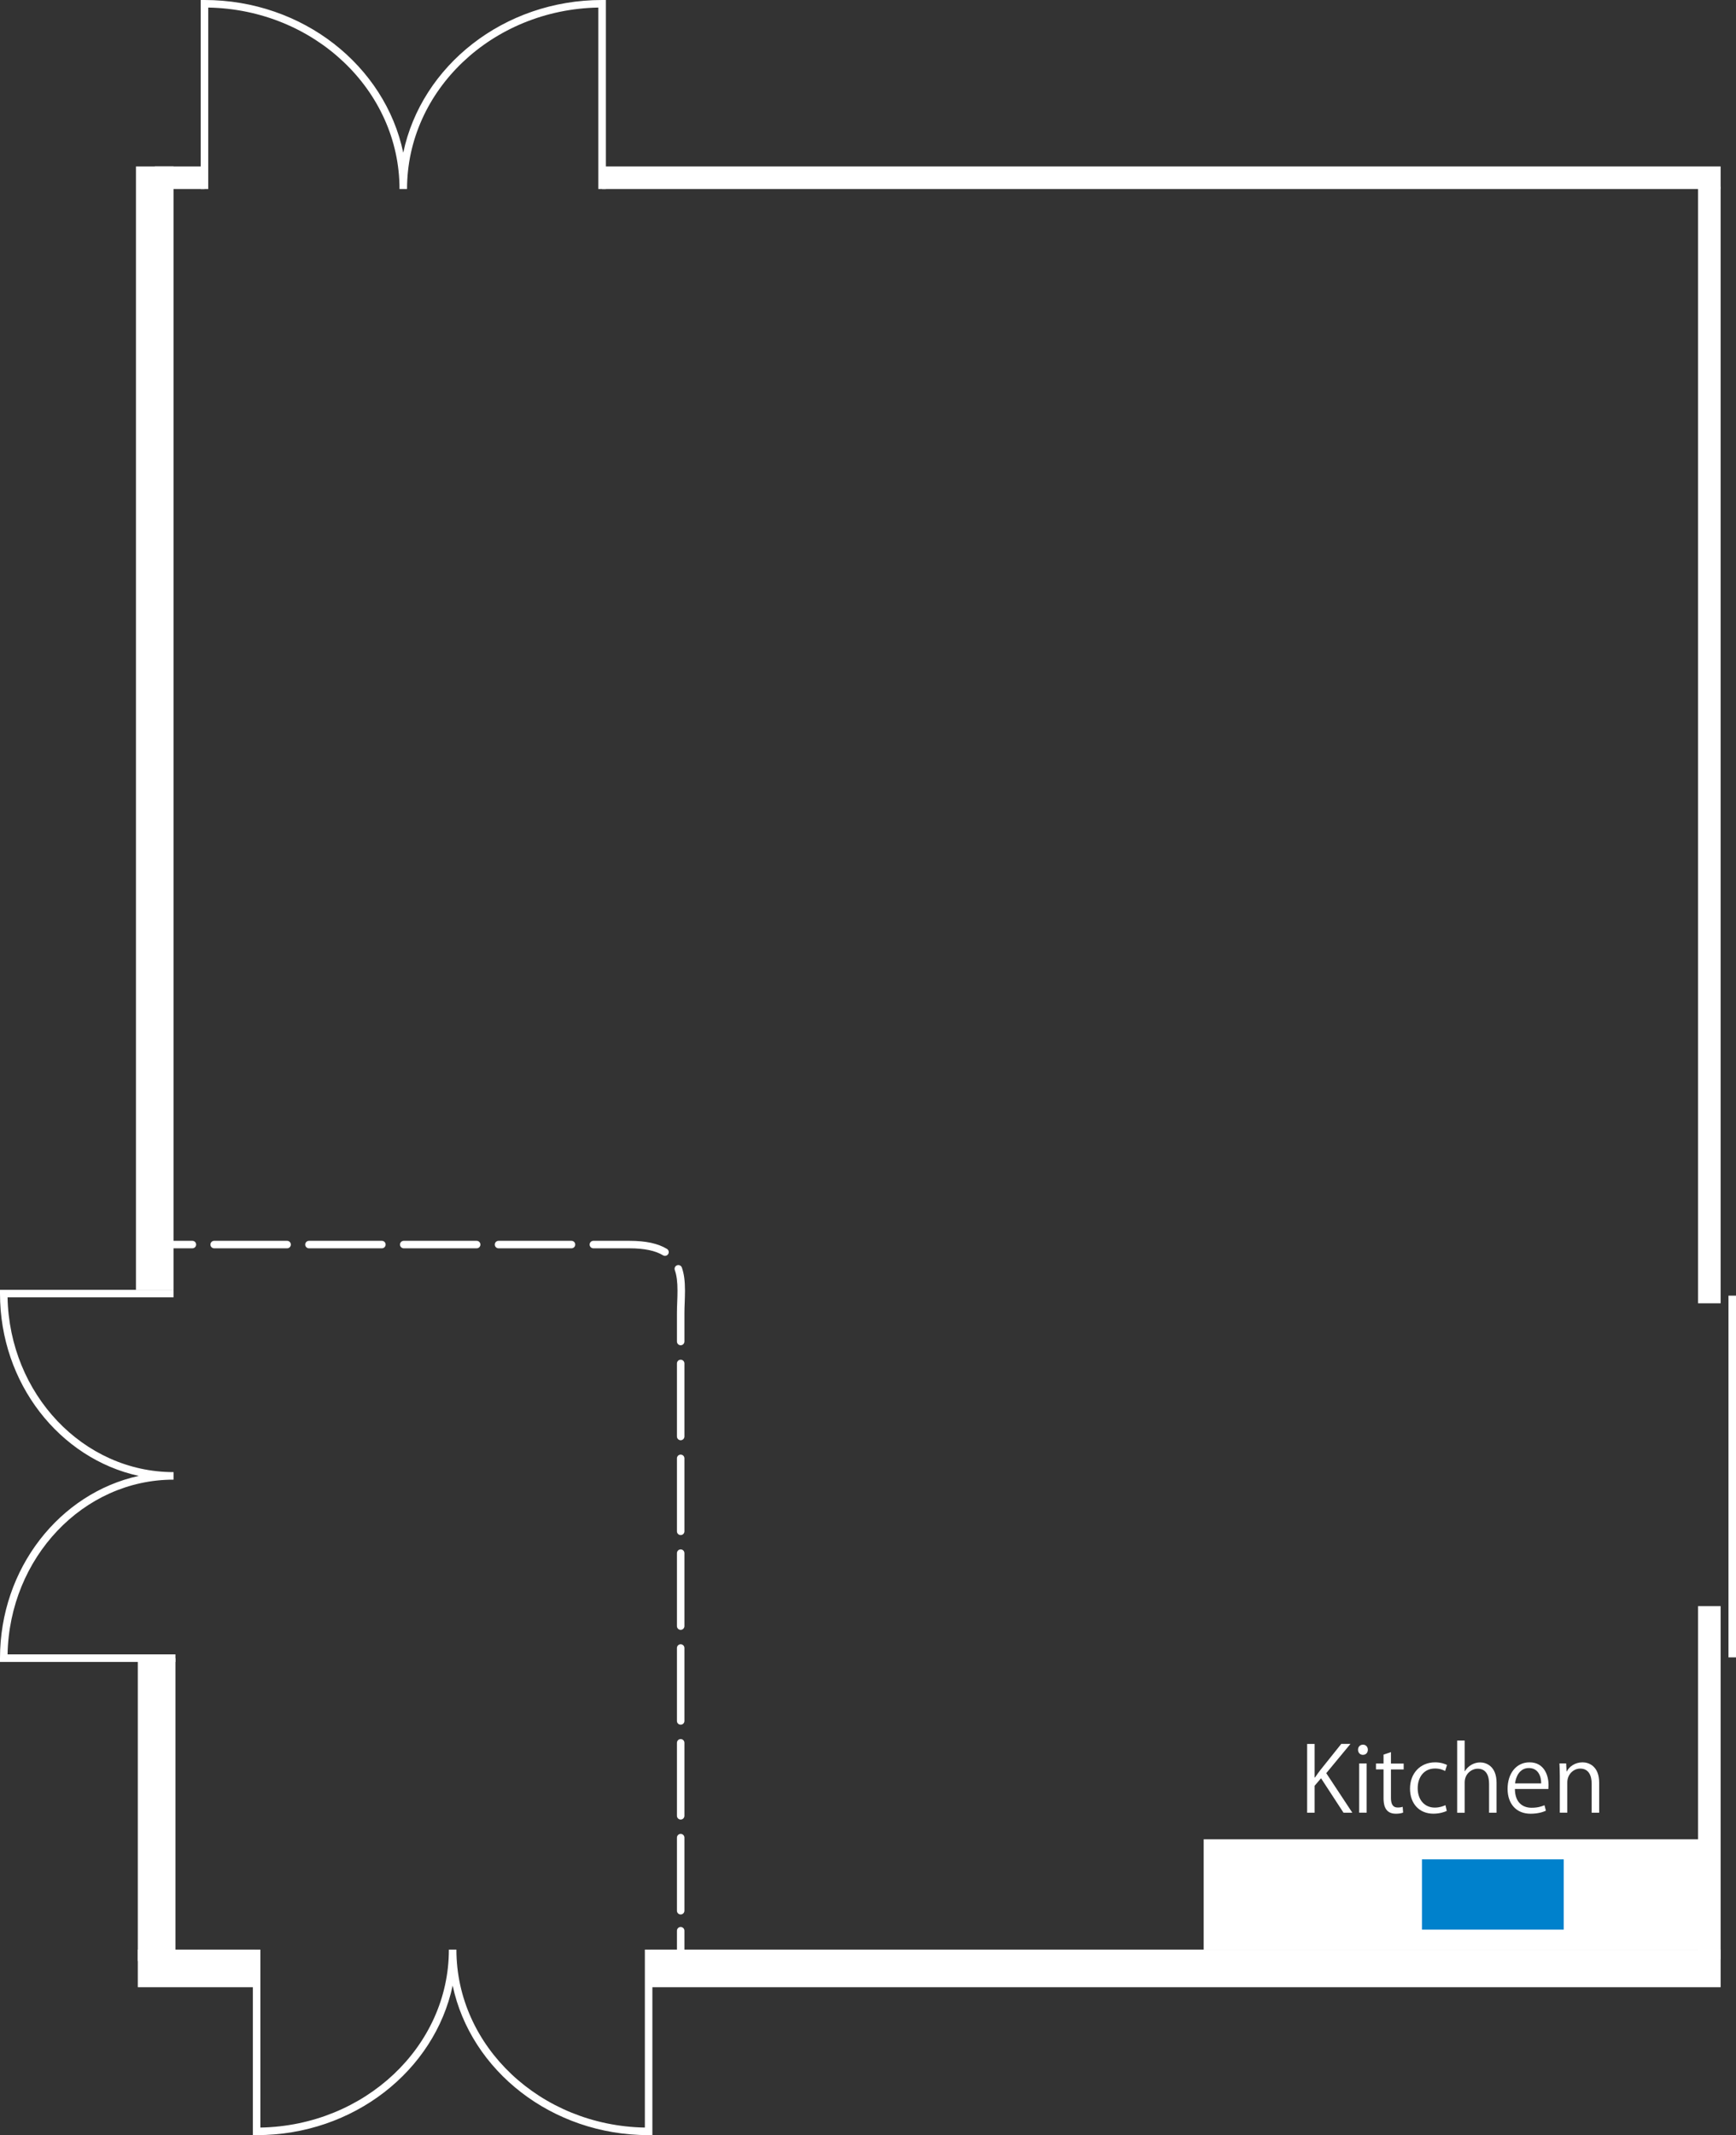<svg viewBox="0 0 436.09 536.25" xmlns="http://www.w3.org/2000/svg"><rect x="0" y="0" width="436.09" height="536.25" fill="#333333" stroke="none"/><g fill="#fff"><path d="m426.56 403.39h5.67v88.66h-5.67z"/><path d="m38.88 41.81h12.49v5.67h-12.49z"/><path d="m163.51 489.65h268.72v9.45h-268.72z"/><path d="m34.62 489.65h29.32v9.45h-29.32z"/><path d="m163.88 536.25h-.94c-24.34 0-44.69-16.18-49.23-37.57-4.54 21.39-24.89 37.57-49.24 37.57h-.95v-46.6h1.89v44.7c26.19-.47 47.35-20.34 47.35-44.7h1.89c0 24.36 21.15 44.23 47.34 44.7v-44.7h1.89z"/><path d="m34.15 41.81h9.45v282.18h-9.45z"/><path d="m34.62 416.46h9.45v76.05h-9.45z"/><path d="m44.07 417.4h-44.07v-.94c0-22.55 14.99-41.42 34.85-45.78-19.86-4.35-34.85-23.22-34.85-45.78v-.95h43.6v1.89h-41.7c.47 24.29 19 43.89 41.71 43.89v1.89c-22.71 0-41.24 19.6-41.71 43.89h42.17z"/><path d="m432.23 47.48h-280.98v-5.67h275.31 5.67z"/><path d="m426.56 46.9h5.67v280.43h-5.67z"/><path d="m434.2 325.41h1.89v90.85h-1.89z"/><path d="m152.19 47.48h-1.89v-45.58c-26.58.47-48.05 20.74-48.05 45.58h-1.89c0-24.85-21.47-45.11-48.05-45.58v45.58h-1.89v-47.48h.94c24.71 0 45.36 16.52 49.94 38.35 4.59-21.83 25.24-38.35 49.95-38.35h.95v47.48z"/><path d="m302.37 461.95h124.87v27.74h-124.87z"/></g><path d="m357.2 466.99h35.61v17.65h-35.61z" fill="#0081cc"/><g fill="#fff"><path d="m48.33 313.52h-9.45c-.52 0-.95-.42-.95-.94s.42-.94.95-.94h9.45c.52 0 .94.42.94.94s-.42.94-.94.94z"/><path d="m170.99 480.83c-.52 0-.94-.42-.94-.95v-18.34c0-.52.42-.95.94-.95s.94.42.94.95v18.34c0 .52-.42.95-.94.95zm0-23.84c-.52 0-.94-.42-.94-.94v-18.33c0-.52.42-.94.94-.94s.94.42.94.94v18.33c0 .52-.42.94-.94.94zm0-23.82c-.52 0-.94-.42-.94-.94v-18.32c0-.52.42-.95.94-.95s.94.42.94.95v18.32c0 .52-.42.94-.94.94zm0-23.82c-.52 0-.94-.42-.94-.95v-18.31c0-.52.42-.95.94-.95s.94.42.94.95v18.31c0 .52-.42.95-.94.95zm0-23.81c-.52 0-.94-.42-.94-.94v-18.33c0-.52.42-.94.94-.94s.94.42.94.94v18.33c0 .52-.42.94-.94.94zm0-23.82c-.52 0-.94-.42-.94-.94v-18.34c0-.52.42-.94.94-.94s.94.42.94.94v18.34c0 .52-.42.94-.94.94zm0-23.85c-.52 0-.94-.42-.94-.95v-7.07c0-.92.03-1.86.07-2.82.04-.95.07-1.91.07-2.86 0-2.25-.21-3.86-.68-5.19-.17-.49.09-1.03.58-1.2.5-.17 1.03.09 1.2.58.54 1.54.78 3.34.78 5.81 0 .97-.04 1.95-.07 2.93-.04.93-.07 1.86-.07 2.75v7.07c0 .52-.42.95-.94.95zm-3.94-22.45c-.17 0-.34-.04-.49-.14-1.9-1.17-4.74-1.76-8.43-1.76h-9.07c-.52 0-.94-.42-.94-.94s.42-.94.94-.94h9.07c4.1 0 7.18.67 9.41 2.03.44.27.59.85.31 1.3-.18.29-.49.45-.81.45zm-23.49-1.9h-18.32c-.52 0-.95-.42-.95-.94s.42-.94.95-.94h18.32c.52 0 .94.42.94.94s-.42.94-.94.94zm-23.82 0h-18.31c-.52 0-.95-.42-.95-.94s.42-.94.95-.94h18.31c.52 0 .94.42.94.94s-.42.94-.94.94zm-23.81 0h-18.31c-.52 0-.95-.42-.95-.94s.42-.94.95-.94h18.31c.52 0 .94.42.94.94s-.42.94-.94.94zm-23.81 0h-18.32c-.52 0-.94-.42-.94-.94s.42-.94.94-.94h18.32c.52 0 .94.42.94.94s-.42.94-.94.94z"/><path d="m170.99 495.32c-.52 0-.94-.42-.94-.95v-9.45c0-.52.42-.95.94-.95s.94.42.94.95v9.45c0 .52-.42.95-.94.95z"/><path d="m339.72 455.28h-2.22l-5.65-8.66-1.61 1.88v6.78h-1.88v-17.28h1.88v8.43h.09c.43-.66.91-1.29 1.34-1.86l5.26-6.58h2.31l-6.08 7.35 6.55 9.93z"/><path d="m342.36 440.74c-.73 0-1.22-.57-1.22-1.29s.52-1.27 1.25-1.27 1.22.57 1.22 1.27c0 .79-.52 1.29-1.25 1.29zm.95 14.53h-1.88v-12.36h1.88z"/><path d="m347.55 440.68 1.86-.63v2.88h3.2v1.47h-3.2v7.14c0 1.56.48 2.43 1.68 2.43.57 0 .95-.07 1.27-.18l.11 1.45c-.41.18-1.04.29-1.84.29-2.99 0-3.08-2.72-3.08-4.04v-7.1h-1.9v-1.47h1.9v-2.25z"/><path d="m363.43 454.82c-.54.27-1.77.7-3.36.7-3.54 0-5.87-2.52-5.87-6.3s2.52-6.6 6.33-6.6c1.38 0 2.49.41 2.97.66l-.48 1.52c-.52-.29-1.34-.63-2.54-.63-2.86 0-4.35 2.29-4.35 4.94 0 2.99 1.79 4.88 4.29 4.88 1.22 0 2.06-.34 2.68-.61l.34 1.45z"/><path d="m375.94 455.28h-1.88v-7.3c0-2.02-.73-3.76-2.86-3.76-1.45 0-3.27 1.2-3.27 3.47v7.6h-1.88v-18.14h1.88v7.69h.05c.82-1.36 2.31-2.2 3.83-2.2s4.13.93 4.13 5.12v7.53z"/><path d="m388.35 454.76c-.7.34-2 .77-3.88.77-3.61 0-5.76-2.54-5.76-6.24 0-3.88 2.18-6.67 5.51-6.67 3.81 0 4.78 3.49 4.78 5.65 0 .43-.02.75-.04 1.04h-8.41c.02 3.42 1.97 4.72 4.19 4.72 1.54 0 2.47-.32 3.24-.63l.36 1.36zm-1.2-6.85c.02-1.68-.68-3.86-3.11-3.86-2.27 0-3.27 2.15-3.45 3.86h6.55z"/><path d="m401.71 455.28h-1.88v-7.3c0-2.02-.73-3.79-2.88-3.79-1.61 0-3.24 1.36-3.24 3.51v7.57h-1.88v-9.18c0-1.27-.05-2.2-.09-3.2h1.68l.11 2.02h.05c.61-1.2 2.04-2.29 3.97-2.29 1.54 0 4.17.93 4.17 5.12v7.53z"/></g></svg>
